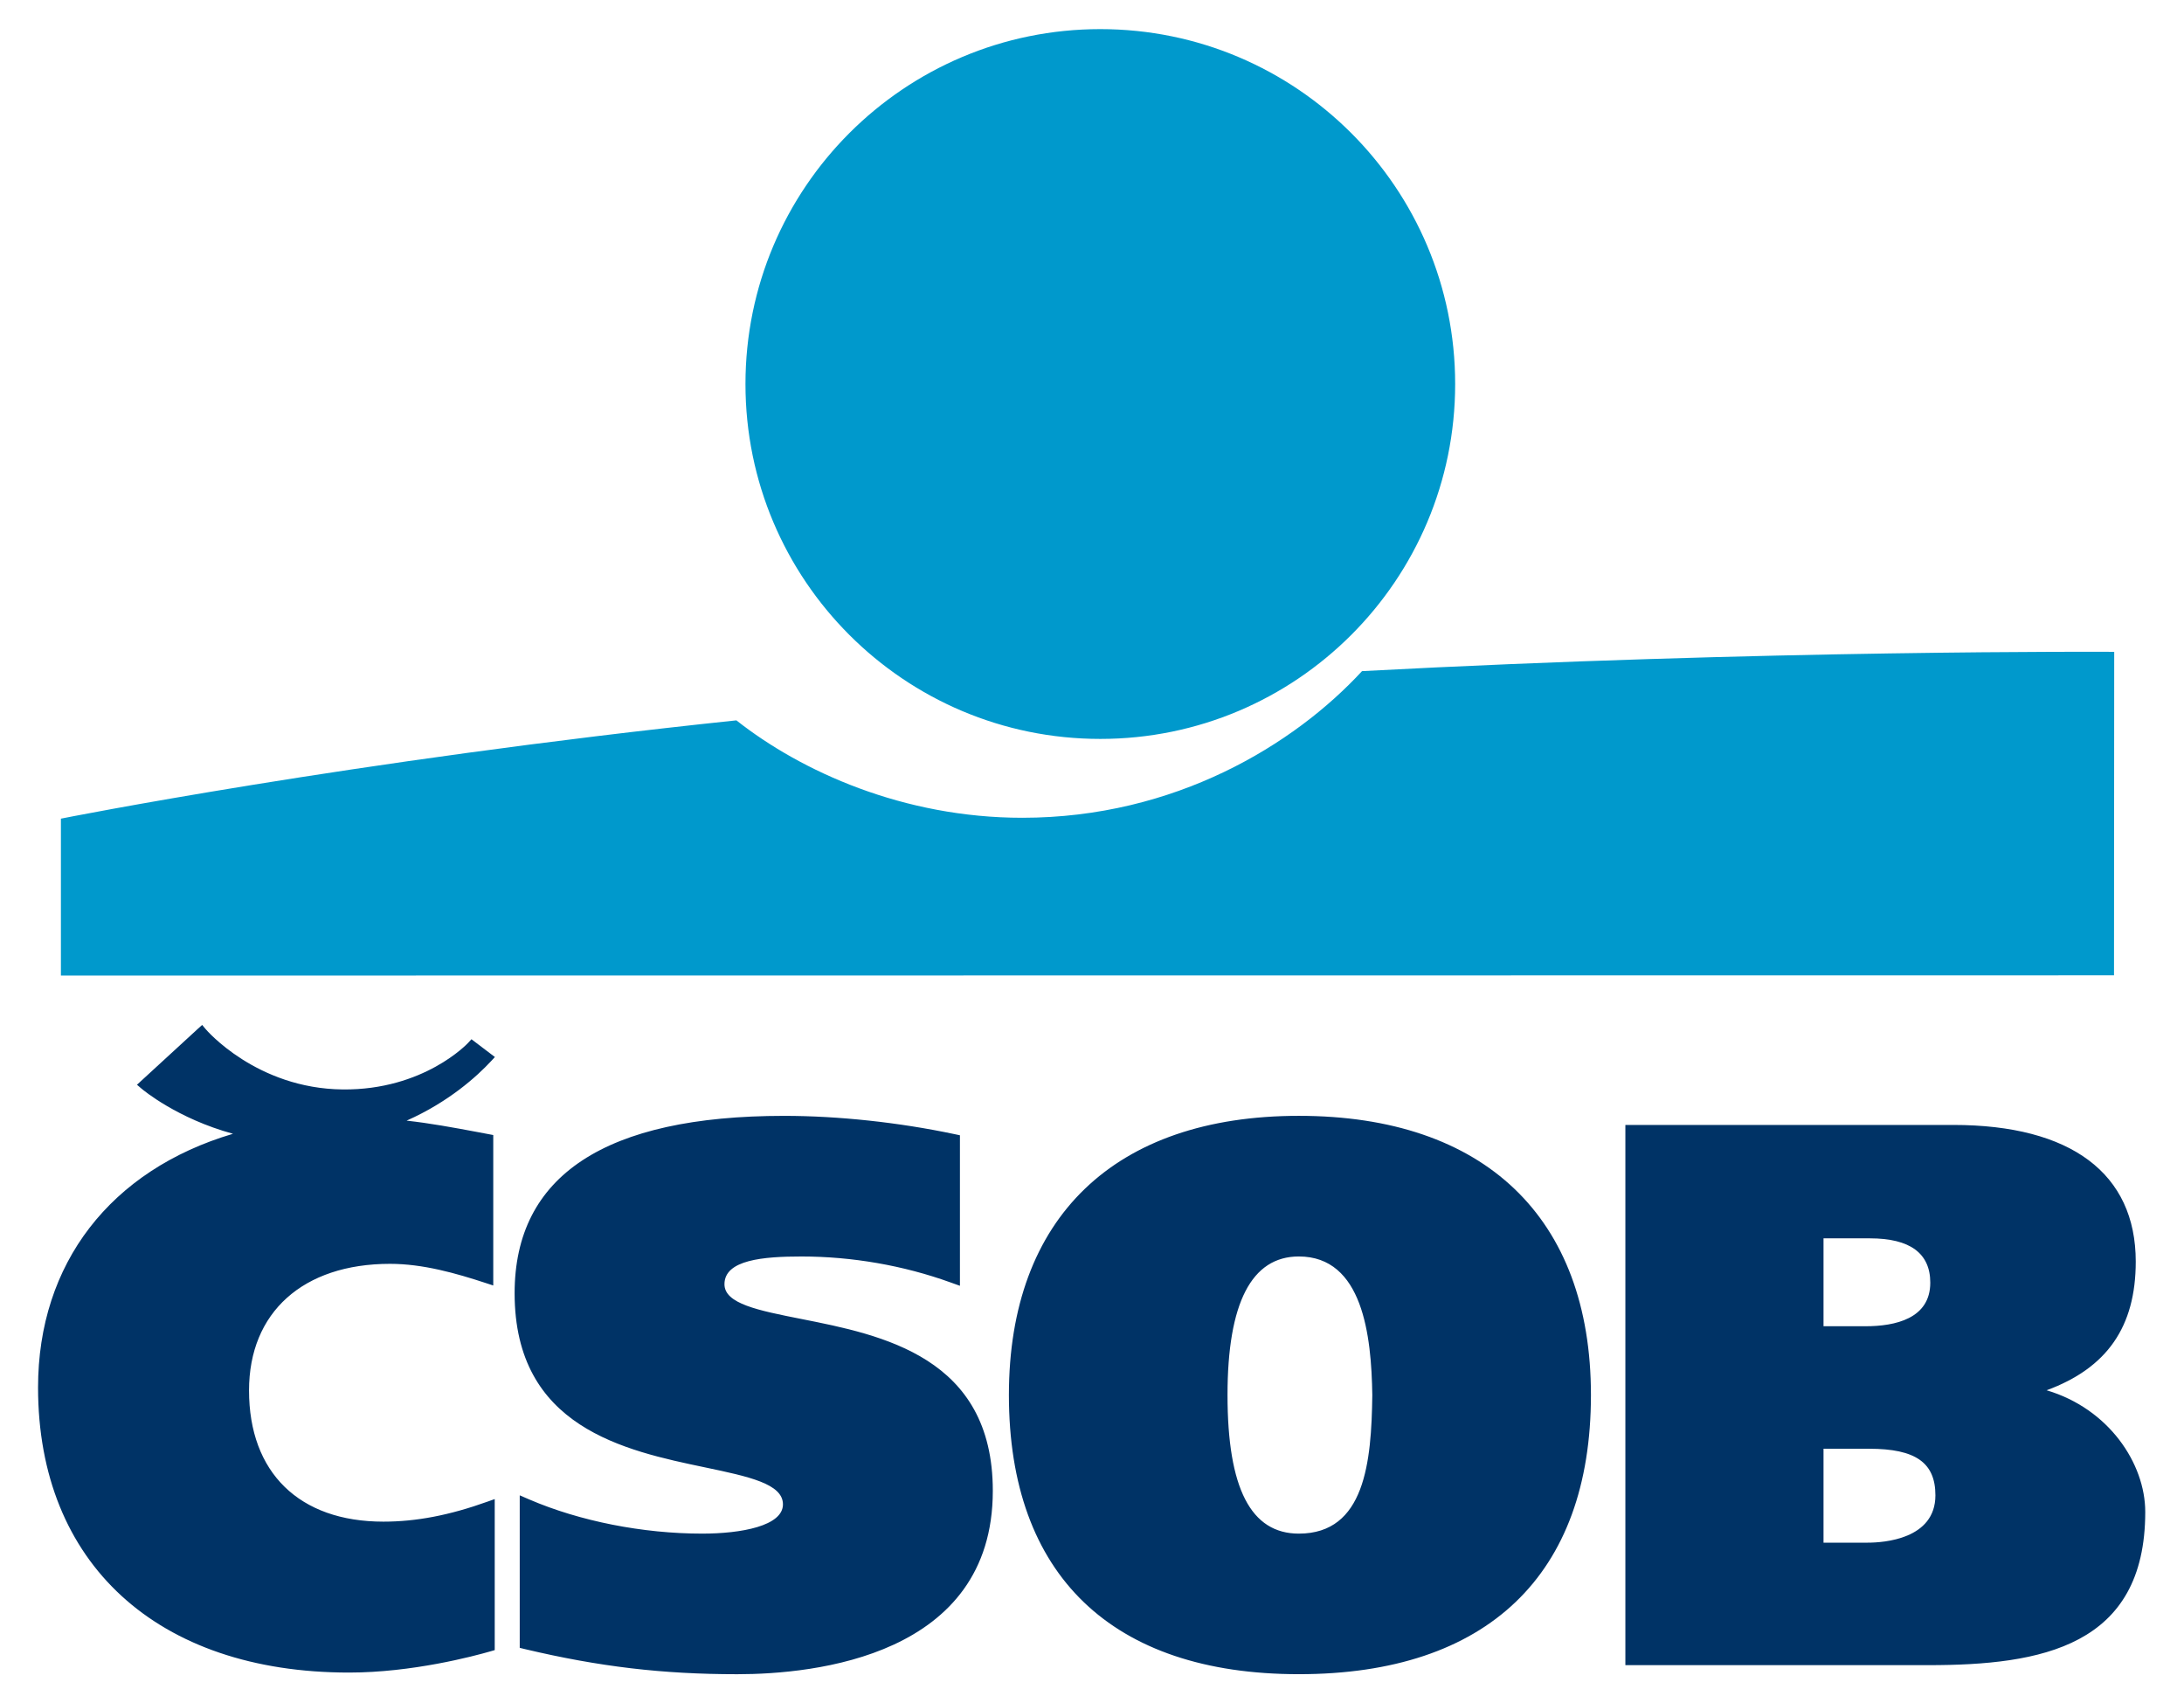 <?xml version="1.0" encoding="UTF-8" standalone="no"?><!DOCTYPE svg PUBLIC "-//W3C//DTD SVG 1.1//EN" "http://www.w3.org/Graphics/SVG/1.1/DTD/svg11.dtd"><svg width="100%" height="100%" viewBox="0 0 2084 1625" version="1.1" xmlns="http://www.w3.org/2000/svg" xmlns:xlink="http://www.w3.org/1999/xlink" xml:space="preserve" xmlns:serif="http://www.serif.com/" style="fill-rule:evenodd;clip-rule:evenodd;stroke-linejoin:round;stroke-miterlimit:2;"><g><path id="text" d="M491.056,1233.76c-0,128.094 105.095,150.13 181.856,166.181c41.435,8.706 74.186,15.57 74.186,35.242c-0,20.592 -39.803,27.916 -77.095,27.916c-56.587,0 -116.668,-11.844 -164.842,-32.541l-9.229,-3.997l-0,145.505l5.085,1.235c70.712,16.762 131.254,23.919 202.49,23.919c73.307,0 243.842,-17.034 243.842,-174.97c-0,-127.76 -105.766,-148.687 -182.986,-163.984c-40.829,-8.099 -73.077,-14.461 -73.077,-33.107c-0,-23.334 37.208,-26.452 73.621,-26.452c48.09,0 97.248,8.538 142.178,24.778l8.894,3.181l-0,-143.602l-5.253,-1.109c-53.029,-11.196 -110.746,-17.411 -162.561,-17.411c-170.597,0 -257.109,56.942 -257.109,169.216Zm471.653,97.101c0,171.748 98.231,266.339 276.655,266.339c179.742,-0 278.727,-94.591 278.727,-266.339c0,-169.257 -101.58,-266.338 -278.727,-266.338c-175.829,0.021 -276.655,97.102 -276.655,266.338Zm208.601,0c-0,-87.705 22.894,-132.175 68.033,-132.175c61.086,0 69.29,75.484 70.127,132.301c-0.816,63.806 -6.99,132.112 -70.127,132.112c-45.767,0 -68.033,-43.256 -68.033,-132.238Zm692.558,-257.653l-312.921,-0l-0,515.37l289.19,-0c107.46,-0 206.885,-17.705 206.885,-146.197c-0,-46.311 -34.886,-98.503 -94.109,-116.04c57.696,-21.262 85.047,-60.605 85.047,-122.779c0,-84.085 -61.839,-130.354 -174.092,-130.354Zm-80.234,308.925c44.24,-0 63.158,13.288 63.158,44.428c-0,41.896 -49.409,45.16 -64.56,45.16l-42.21,0l0,-89.588l43.612,-0Zm0.691,-200.732c38.192,-0 57.57,14.23 57.57,42.293c0,34.341 -33.567,41.561 -61.756,41.561l-40.117,0l0,-83.875c10.045,0.021 44.303,0.021 44.303,0.021Zm-1595.37,-200.042l-58.261,53.511l4.332,3.683c1.507,1.318 34.132,28.565 87.308,43.088c-116.857,34.614 -186.02,123.763 -186.02,242.042c-0,167.751 113.696,271.968 296.724,271.968c60.249,-0 118.844,-15.57 135.377,-20.362l3.662,-1.067l-0,-144.083l-6.759,2.407c-36.497,13.079 -68.097,19.127 -99.488,19.127c-80.276,0 -128.198,-46.751 -128.198,-125.144c-0,-74.521 51.543,-120.811 134.498,-120.811c31.39,-0 62.718,8.873 91.911,18.478l6.634,2.177l-0,-143.539l-14.063,-2.657c-25.113,-4.709 -46.228,-8.581 -68.62,-11.071c40.431,-17.934 67.218,-42.377 80.423,-56.566l3.829,-4.122l-22.371,-16.972l-3.118,3.39c-0.418,0.481 -42.21,45.286 -119.723,44.512c-82.264,-0.816 -130.25,-56.901 -130.71,-57.466l-3.412,-4.08l-3.955,3.557Z" style="fill:#036;fill-rule:nonzero;"/><path id="plavec" d="M711.334,366.357c-0,-186.983 151.595,-338.578 338.599,-338.578c187.004,-0 338.599,151.595 338.599,338.578c0,186.983 -151.595,338.578 -338.599,338.578c-187.004,0 -338.599,-151.595 -338.599,-338.578Zm588.321,273.914c-64.518,69.938 -178.277,139.897 -324.222,139.897c-113.236,-0 -210.735,-44.031 -272.763,-92.937c-369.655,38.799 -644.552,93.774 -644.552,93.774l-0,149.691l1959.1,-0.209l0.188,-308.632c0,-0 -334.288,-2.072 -717.755,18.416Z" style="fill:#09c;fill-rule:nonzero;"/></g></svg>